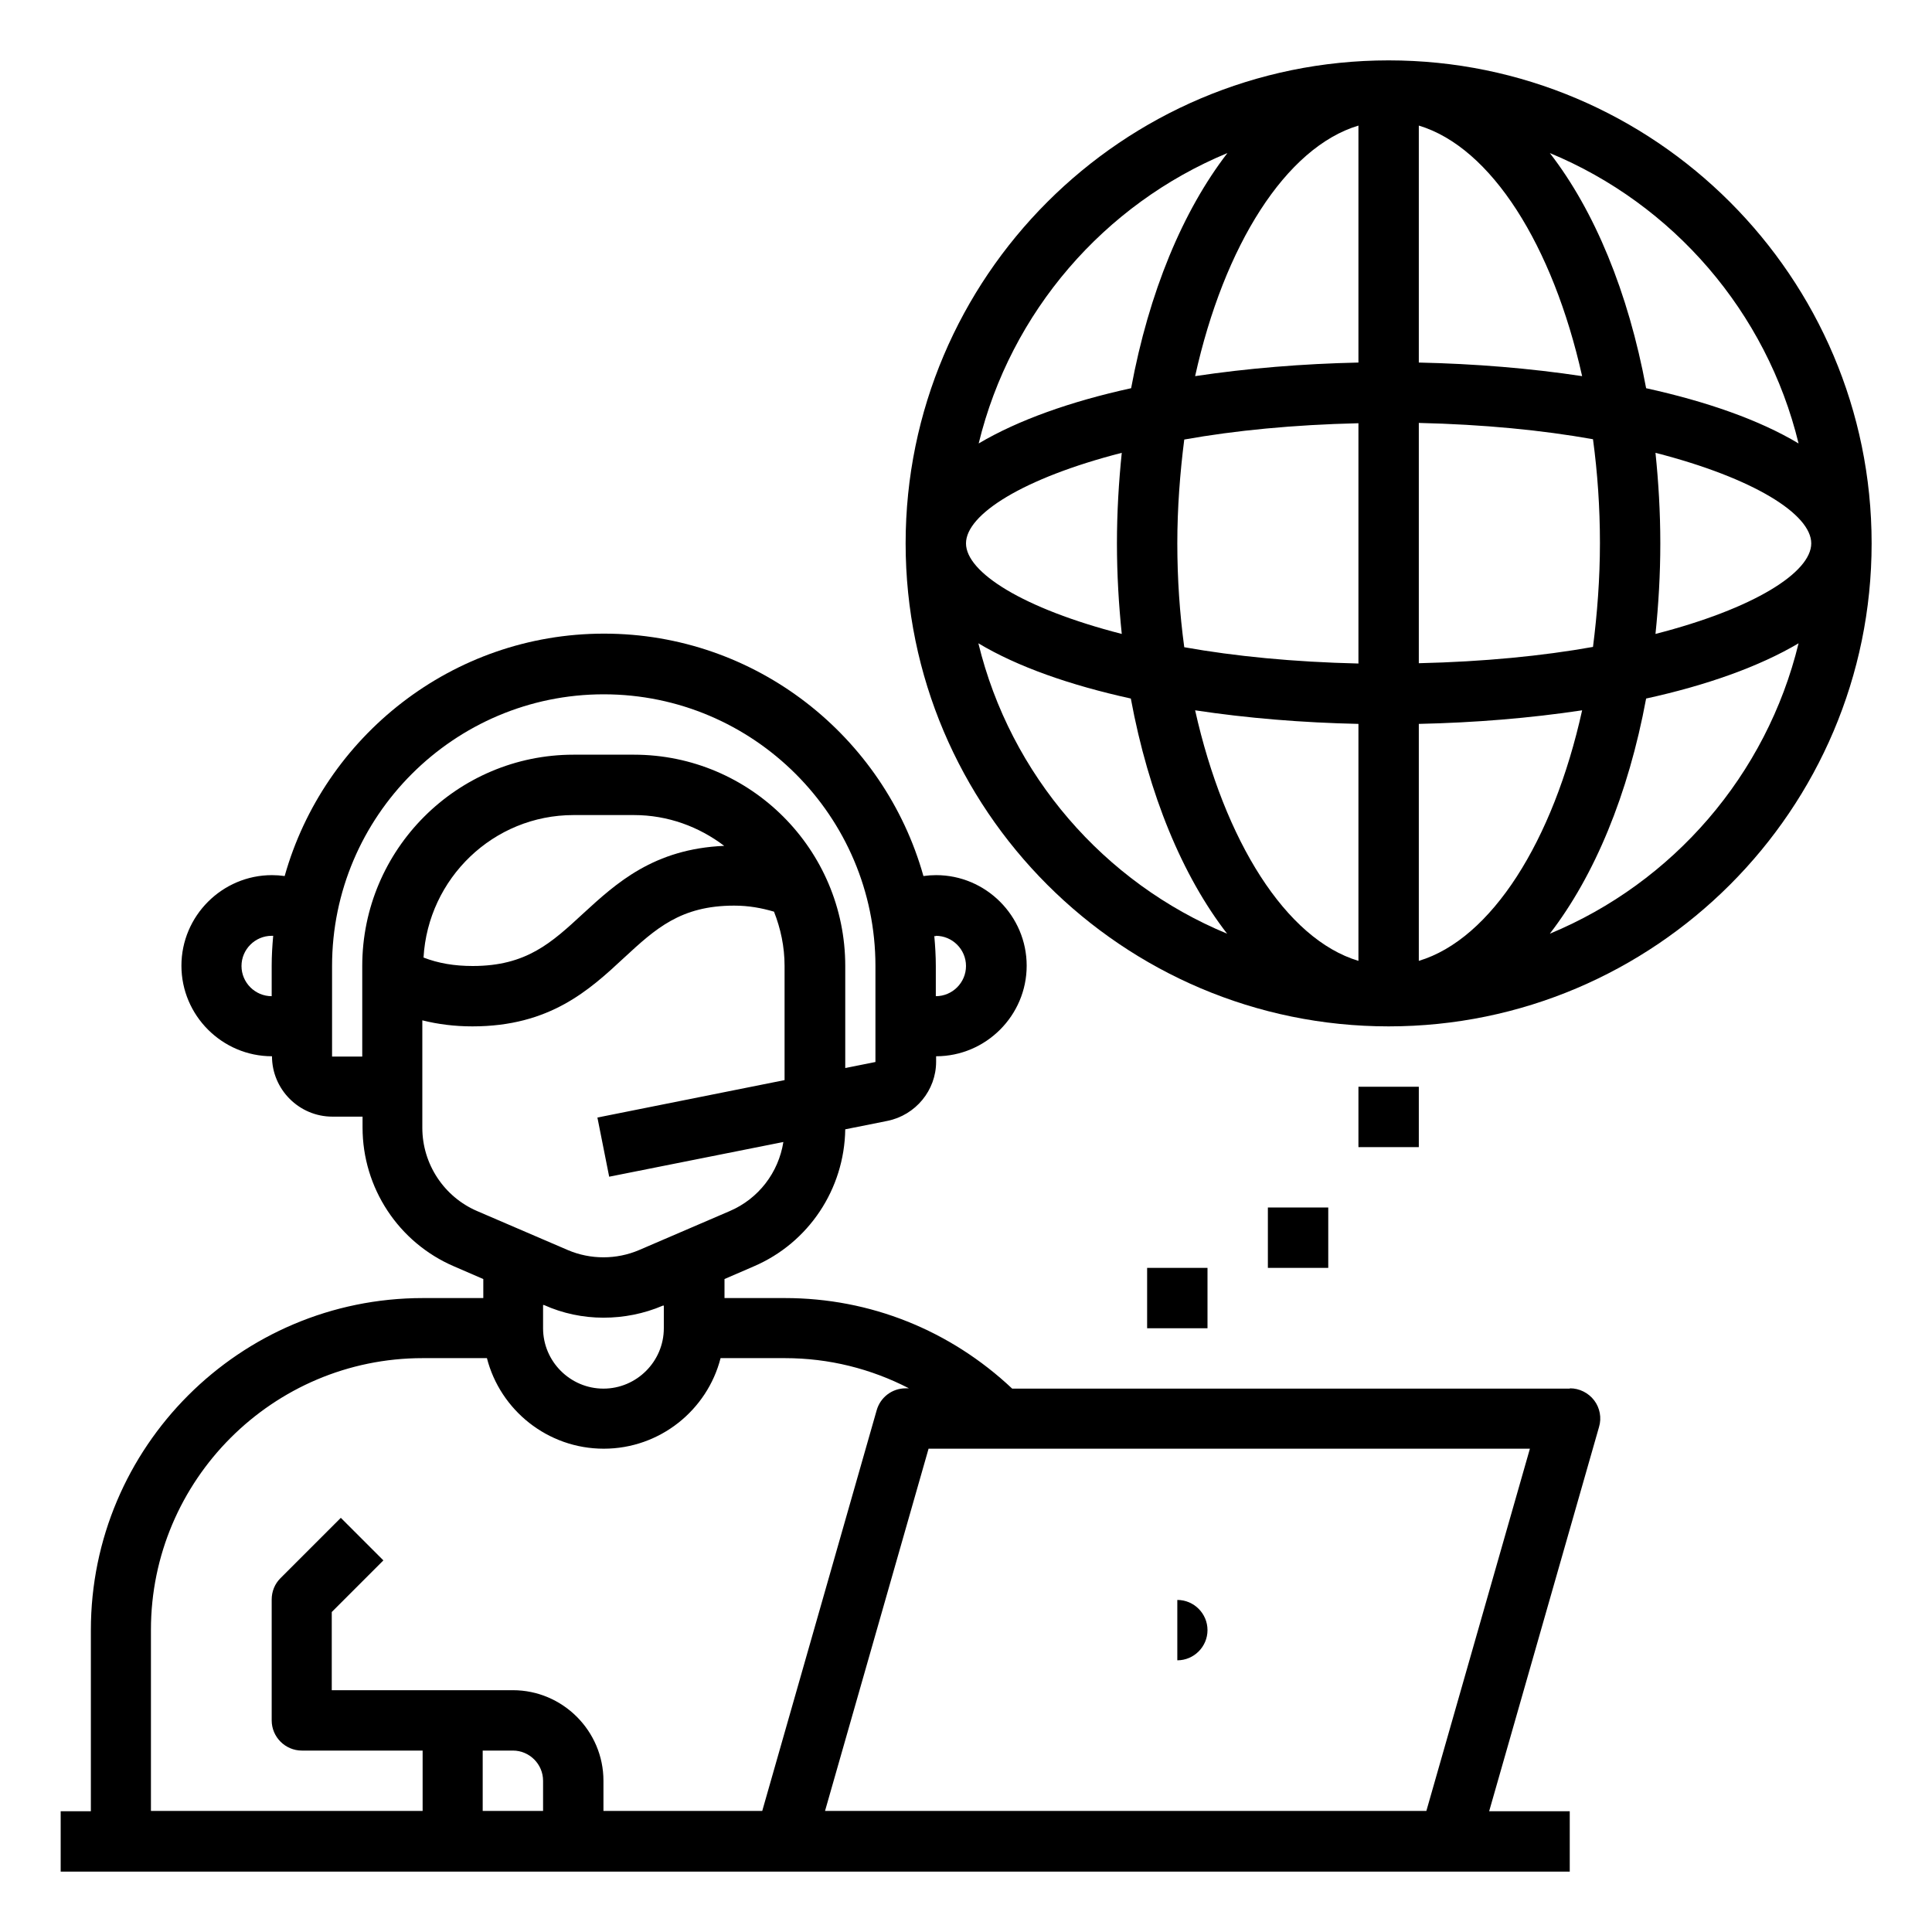 <svg xmlns="http://www.w3.org/2000/svg" data-name="Layer 1" id="Layer_1" viewBox="0 0 64 64"><path d="M52,46h-18.47c-2.05-1.93-4.7-3-7.53-3h-2v-.63l.97-.42c1.82-.78,3-2.56,3.03-4.54l1.4-.28c.93-.19,1.61-1.01,1.61-1.96v-.18c1.65,0,3-1.35,3-3s-1.35-3-3-3c-.14,0-.28,.01-.42,.03-1.3-4.63-5.55-8.03-10.58-8.03s-9.28,3.41-10.58,8.03c-.14-.02-.28-.03-.42-.03-1.65,0-3,1.35-3,3s1.35,3,3,3c0,1.1,.9,2,2,2h1v.36c0,2,1.19,3.81,3.03,4.6l.97,.42v.63h-2c-6.07,0-11,4.93-11,11v6h-1v2H52v-2h-2.67l3.64-12.73c.09-.3,.03-.63-.16-.88-.19-.25-.49-.4-.8-.4Zm-21-15c.55,0,1,.45,1,1s-.45,1-1,1v-1c0-.33-.02-.66-.05-.99,.02,0,.03,0,.05,0Zm-22,1v1c-.55,0-1-.45-1-1s.45-1,1-1c.02,0,.03,0,.05,0-.03,.33-.05,.66-.05,.99Zm3,0v3h-1v-3c0-4.96,4.04-9,9-9s9,4.04,9,9v3.18l-1,.2v-3.38c0-3.86-3.14-7-7-7h-2c-3.86,0-7,3.14-7,7Zm11.99-3.98c-2.33,.1-3.57,1.23-4.67,2.24-1.05,.97-1.88,1.74-3.66,1.74-.61,0-1.14-.09-1.63-.28,.15-2.62,2.31-4.72,4.97-4.72h2c1.13,0,2.16,.39,2.99,1.02Zm-8.18,12.1c-1.1-.47-1.82-1.56-1.82-2.76v-3.56c.52,.13,1.07,.2,1.66,.2,2.56,0,3.87-1.2,5.02-2.27,1.05-.97,1.88-1.73,3.65-1.73,.49,0,.91,.08,1.32,.2,.22,.56,.35,1.16,.35,1.8v3.78l-6.2,1.24,.39,1.96,5.77-1.15c-.16,1.01-.82,1.88-1.78,2.29h0s-3,1.29-3,1.29c-.75,.32-1.61,.32-2.36,0l-3-1.29Zm6.18,3.11v.77c0,1.1-.9,2-2,2s-2-.9-2-2v-.77h.03c.62,.28,1.3,.42,1.97,.42s1.34-.13,1.97-.4h.03Zm-4,16.76h-2v-2h1c.55,0,1,.45,1,1v1Zm2,0v-1c0-1.65-1.35-3-3-3h-6v-2.59l1.71-1.71-1.41-1.41-2,2c-.19,.19-.29,.44-.29,.71v4c0,.55,.45,1,1,1h4v2H5v-6c0-4.96,4.04-9,9-9h2.13c.44,1.72,2.01,3,3.87,3s3.43-1.28,3.87-3h2.13c1.46,0,2.85,.35,4.11,1h-.11c-.45,0-.84,.3-.96,.73l-3.79,13.27h-5.25Zm27.25,0H27.33l3.43-12h19.92l-3.43,12Z"></path><path d="M40,54c0-.55-.45-1-1-1v2c.55,0,1-.45,1-1Z"></path><path d="M46,2c-8.82,0-16,7.18-16,16s7.18,16,16,16,16-7.18,16-16S54.82,2,46,2Zm-5.34,3.07c-1.48,1.92-2.6,4.61-3.19,7.79-2.01,.44-3.75,1.06-5.05,1.83,1.06-4.36,4.16-7.93,8.24-9.62Zm-8.66,12.93c0-.96,1.89-2.16,5.16-3-.1,.97-.16,1.97-.16,3s.06,2.03,.16,3c-3.27-.84-5.16-2.04-5.16-3Zm.41,3.31c1.3,.78,3.05,1.39,5.05,1.83,.59,3.18,1.71,5.88,3.19,7.79-4.08-1.69-7.18-5.26-8.24-9.62Zm12.59,10.52c-2.4-.72-4.44-3.97-5.41-8.3,1.72,.26,3.55,.41,5.41,.45v7.85Zm0-9.85c-2.15-.05-4.09-.24-5.77-.54-.15-1.11-.23-2.26-.23-3.44s.09-2.34,.23-3.44c1.68-.3,3.62-.49,5.77-.54v7.97Zm0-9.97c-1.85,.04-3.68,.19-5.41,.45,.96-4.34,3.01-7.58,5.41-8.3v7.85Zm2-7.85c2.4,.72,4.44,3.97,5.41,8.3-1.72-.26-3.55-.41-5.41-.45V4.17Zm0,9.85c2.15,.05,4.09,.24,5.77,.54,.15,1.11,.23,2.26,.23,3.44s-.09,2.34-.23,3.44c-1.68,.3-3.62,.49-5.77,.54v-7.97Zm0,17.82v-7.85c1.85-.04,3.68-.19,5.41-.45-.96,4.34-3.01,7.58-5.41,8.3Zm4.34-.9c1.48-1.92,2.6-4.61,3.19-7.79,2.01-.44,3.75-1.06,5.05-1.83-1.06,4.36-4.16,7.93-8.24,9.62Zm8.66-12.93c0,.96-1.89,2.16-5.16,3,.1-.97,.16-1.97,.16-3s-.06-2.03-.16-3c3.27,.84,5.16,2.04,5.16,3Zm-5.47-5.14c-.59-3.18-1.71-5.88-3.19-7.79,4.08,1.69,7.18,5.26,8.24,9.62-1.3-.78-3.05-1.39-5.05-1.83Z"></path><rect height="2" width="2" x="45" y="36"></rect><rect height="2" width="2" x="42" y="40"></rect><rect height="2" width="2" x="38" y="42"></rect></svg>